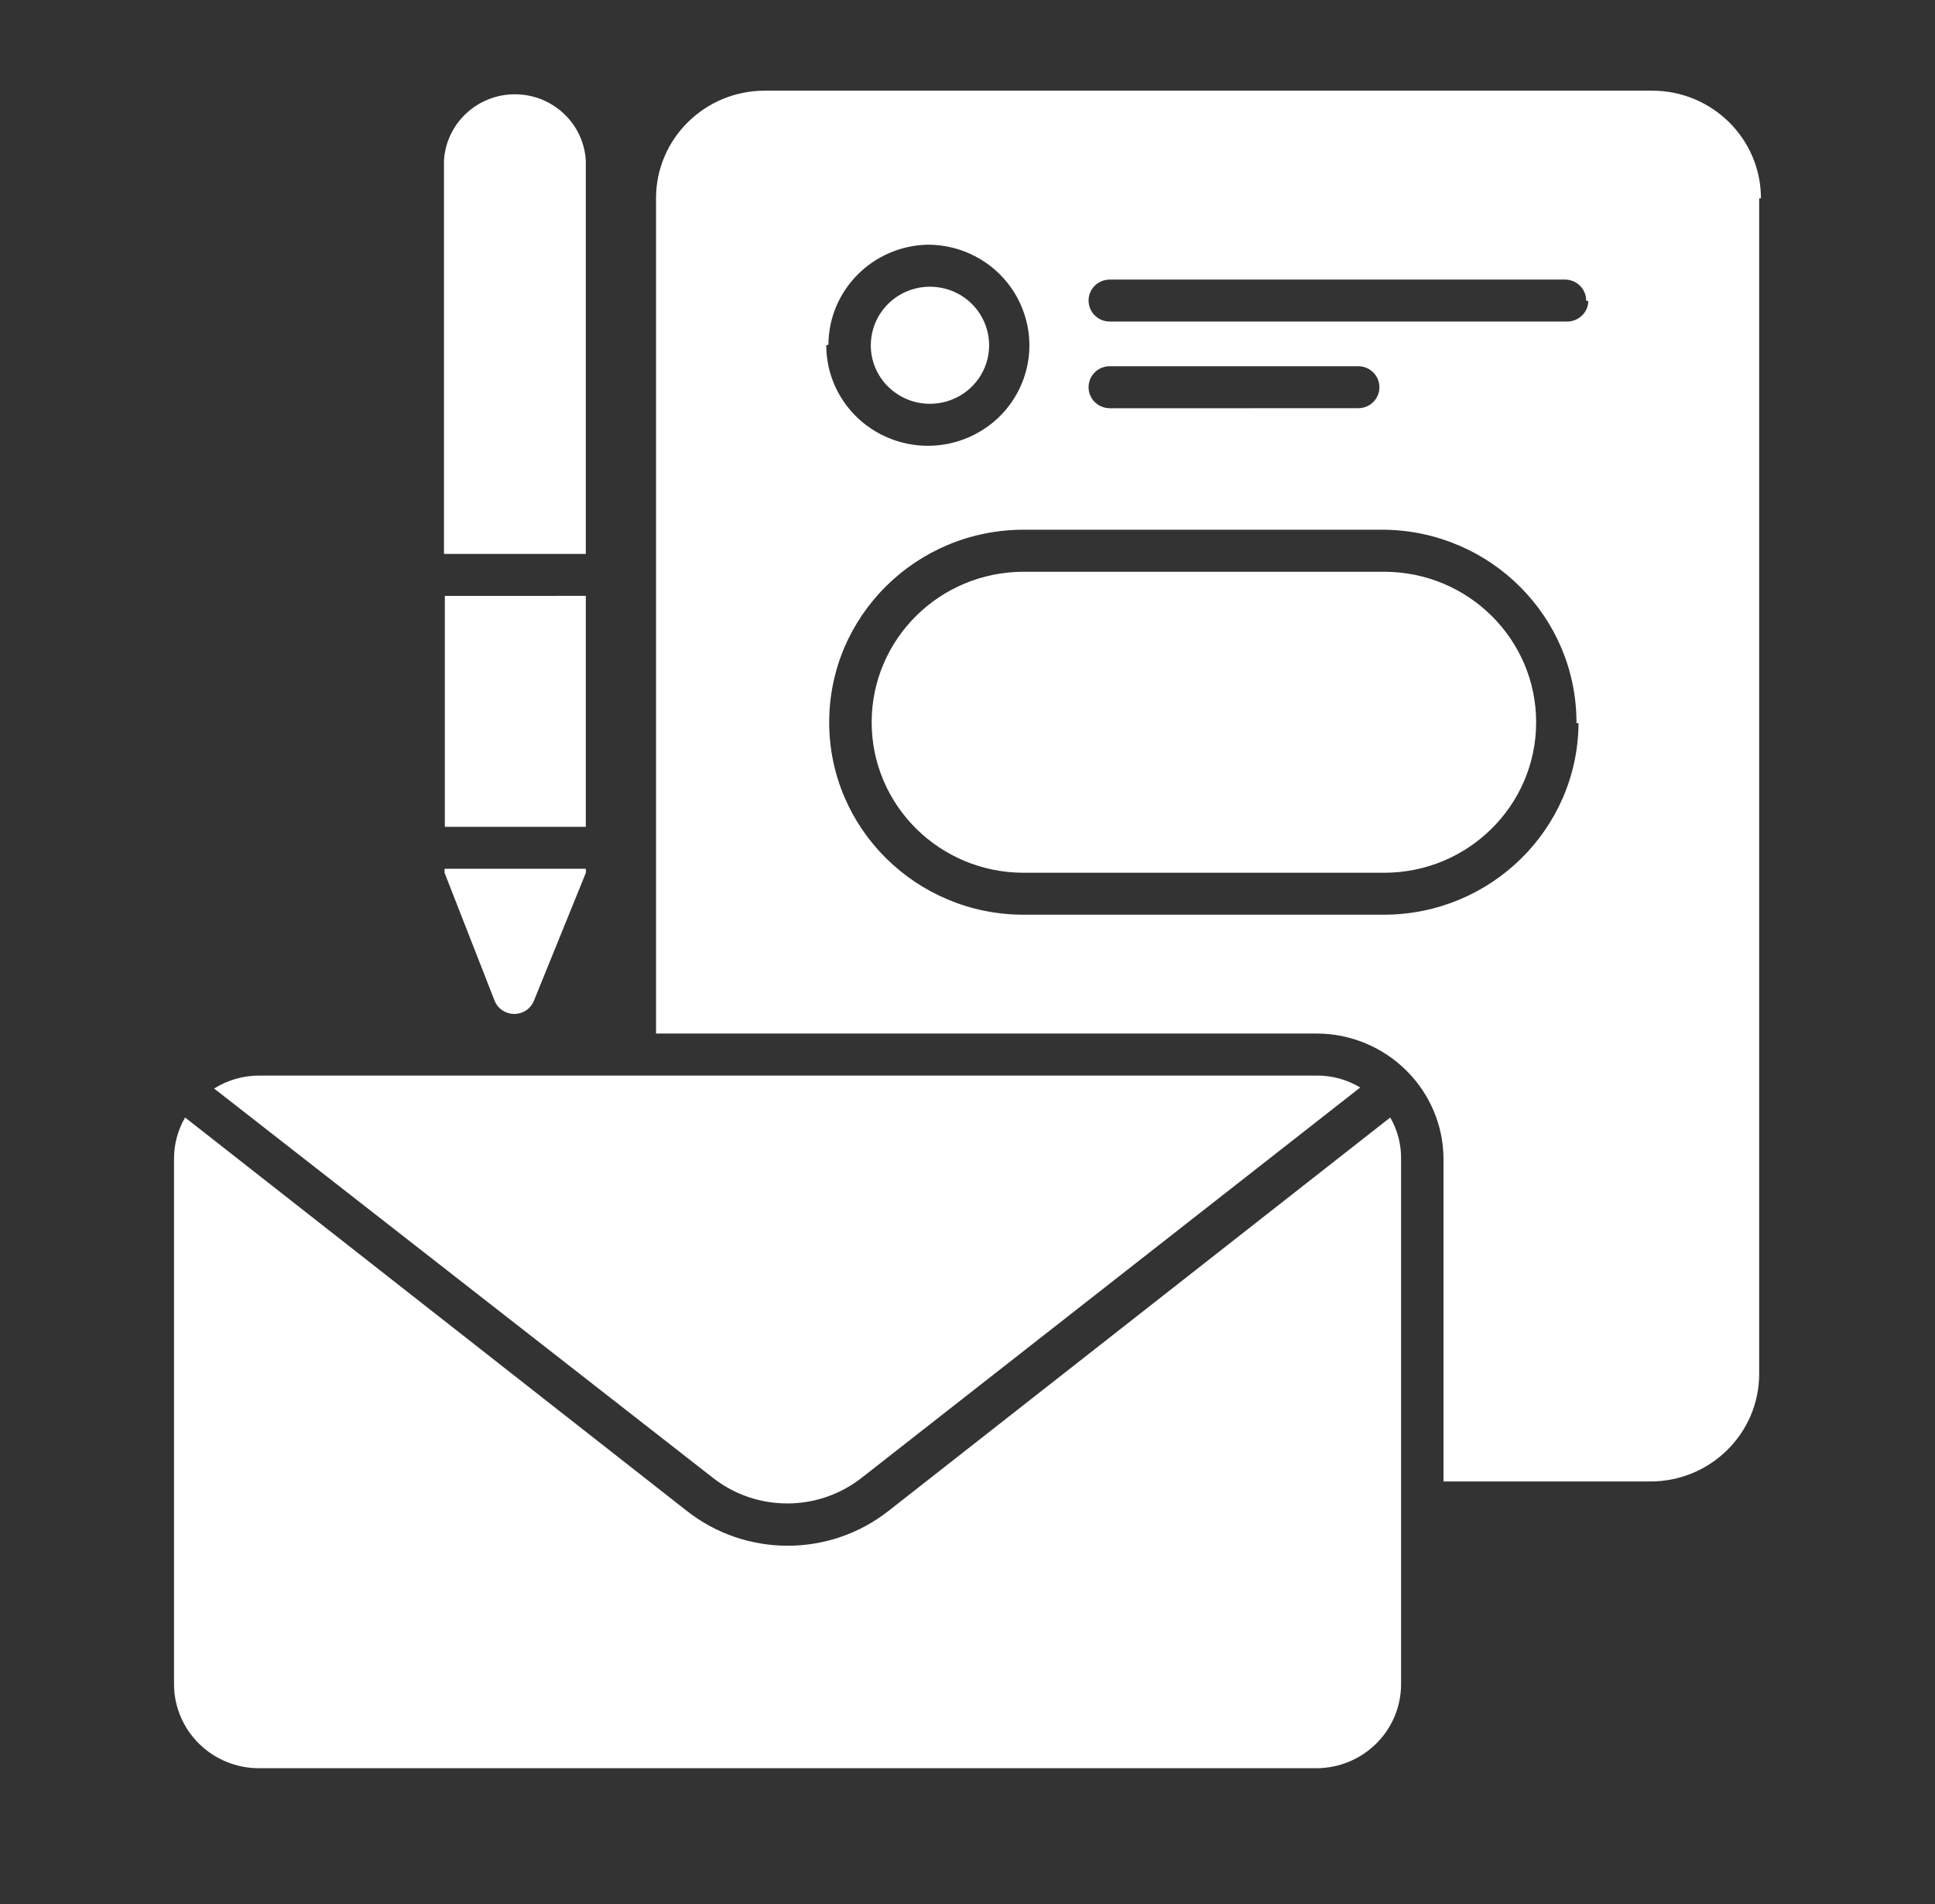 <svg xmlns="http://www.w3.org/2000/svg" width="63" height="62" viewBox="0 0 63 62" fill="none"><rect x="0" y="0" width="63" height="62" fill="#333333" stroke="none"/><g id="noun-letter-6973951 1"><path id="Vector" d="M19.073 26.92H14.483V19.403L19.073 19.401V26.92ZM19.073 18.035V5.233C19.006 4.021 17.991 3.07 16.764 3.07C15.537 3.07 14.522 4.021 14.455 5.233V18.035H19.073ZM14.476 28.286C14.473 28.332 14.473 28.378 14.476 28.422L16.099 32.571C16.2 32.838 16.456 33.012 16.743 33.012C17.031 33.012 17.287 32.838 17.388 32.571L19.073 28.422C19.081 28.378 19.081 28.332 19.073 28.286H14.476ZM57.276 6.458V44.729C57.276 46.666 55.691 48.235 53.734 48.235H46.998V37.751C46.998 35.488 45.142 33.65 42.856 33.65H21.359V6.458C21.359 4.521 22.943 2.952 24.9 2.952H53.791C55.746 2.952 57.333 4.521 57.333 6.458L57.276 6.458ZM26.902 11.243V11.24C26.902 12.565 27.707 13.759 28.944 14.264C30.179 14.772 31.6 14.492 32.548 13.557C33.493 12.619 33.775 11.212 33.262 9.99C32.752 8.764 31.546 7.967 30.208 7.967C28.416 8.003 26.982 9.446 26.972 11.22L26.902 11.243ZM51.327 23.544V23.542C51.337 20.1 48.544 17.288 45.064 17.247H33.329C29.832 17.247 26.997 20.054 26.997 23.516C26.997 26.976 29.832 29.782 33.329 29.782H45.064C48.546 29.775 51.373 26.989 51.394 23.542L51.327 23.544ZM36.063 13.293L44.223 13.29C44.603 13.29 44.911 12.986 44.911 12.609C44.911 12.229 44.603 11.924 44.223 11.924H36.13C35.75 11.924 35.442 12.229 35.442 12.609C35.442 12.986 35.75 13.29 36.13 13.29L36.063 13.293ZM51.645 9.787L51.643 9.784C51.643 9.605 51.57 9.431 51.441 9.303C51.311 9.174 51.135 9.103 50.954 9.103H36.131C35.75 9.103 35.442 9.408 35.442 9.784C35.442 10.164 35.75 10.469 36.131 10.469H51.022C51.397 10.469 51.703 10.174 51.713 9.805L51.645 9.787ZM45.065 18.616H33.33C30.596 18.616 28.38 20.81 28.38 23.516C28.38 26.223 30.596 28.416 33.33 28.416H45.065C47.798 28.416 50.014 26.223 50.014 23.516C50.014 20.81 47.798 18.616 45.065 18.616ZM30.278 13.147C31.057 13.147 31.761 12.683 32.059 11.968C32.357 11.255 32.188 10.435 31.637 9.889C31.086 9.346 30.255 9.185 29.535 9.482C28.818 9.779 28.349 10.476 28.352 11.248C28.354 12.299 29.217 13.147 30.278 13.147ZM28.932 49.191C27.008 50.706 24.282 50.706 22.359 49.191L6.026 36.384C5.785 36.8 5.661 37.271 5.666 37.75V54.837C5.666 55.562 5.959 56.257 6.476 56.769C6.994 57.282 7.696 57.571 8.428 57.571H42.856C43.589 57.571 44.291 57.282 44.808 56.769C45.326 56.257 45.616 55.562 45.616 54.837V37.75C45.626 37.274 45.505 36.8 45.264 36.384L28.932 49.191ZM23.216 48.12C24.632 49.227 26.63 49.227 28.049 48.12L44.286 35.408C43.856 35.147 43.359 35.014 42.857 35.019H8.429C7.914 35.021 7.409 35.167 6.971 35.441L23.216 48.12Z" fill="white"></path></g></svg>